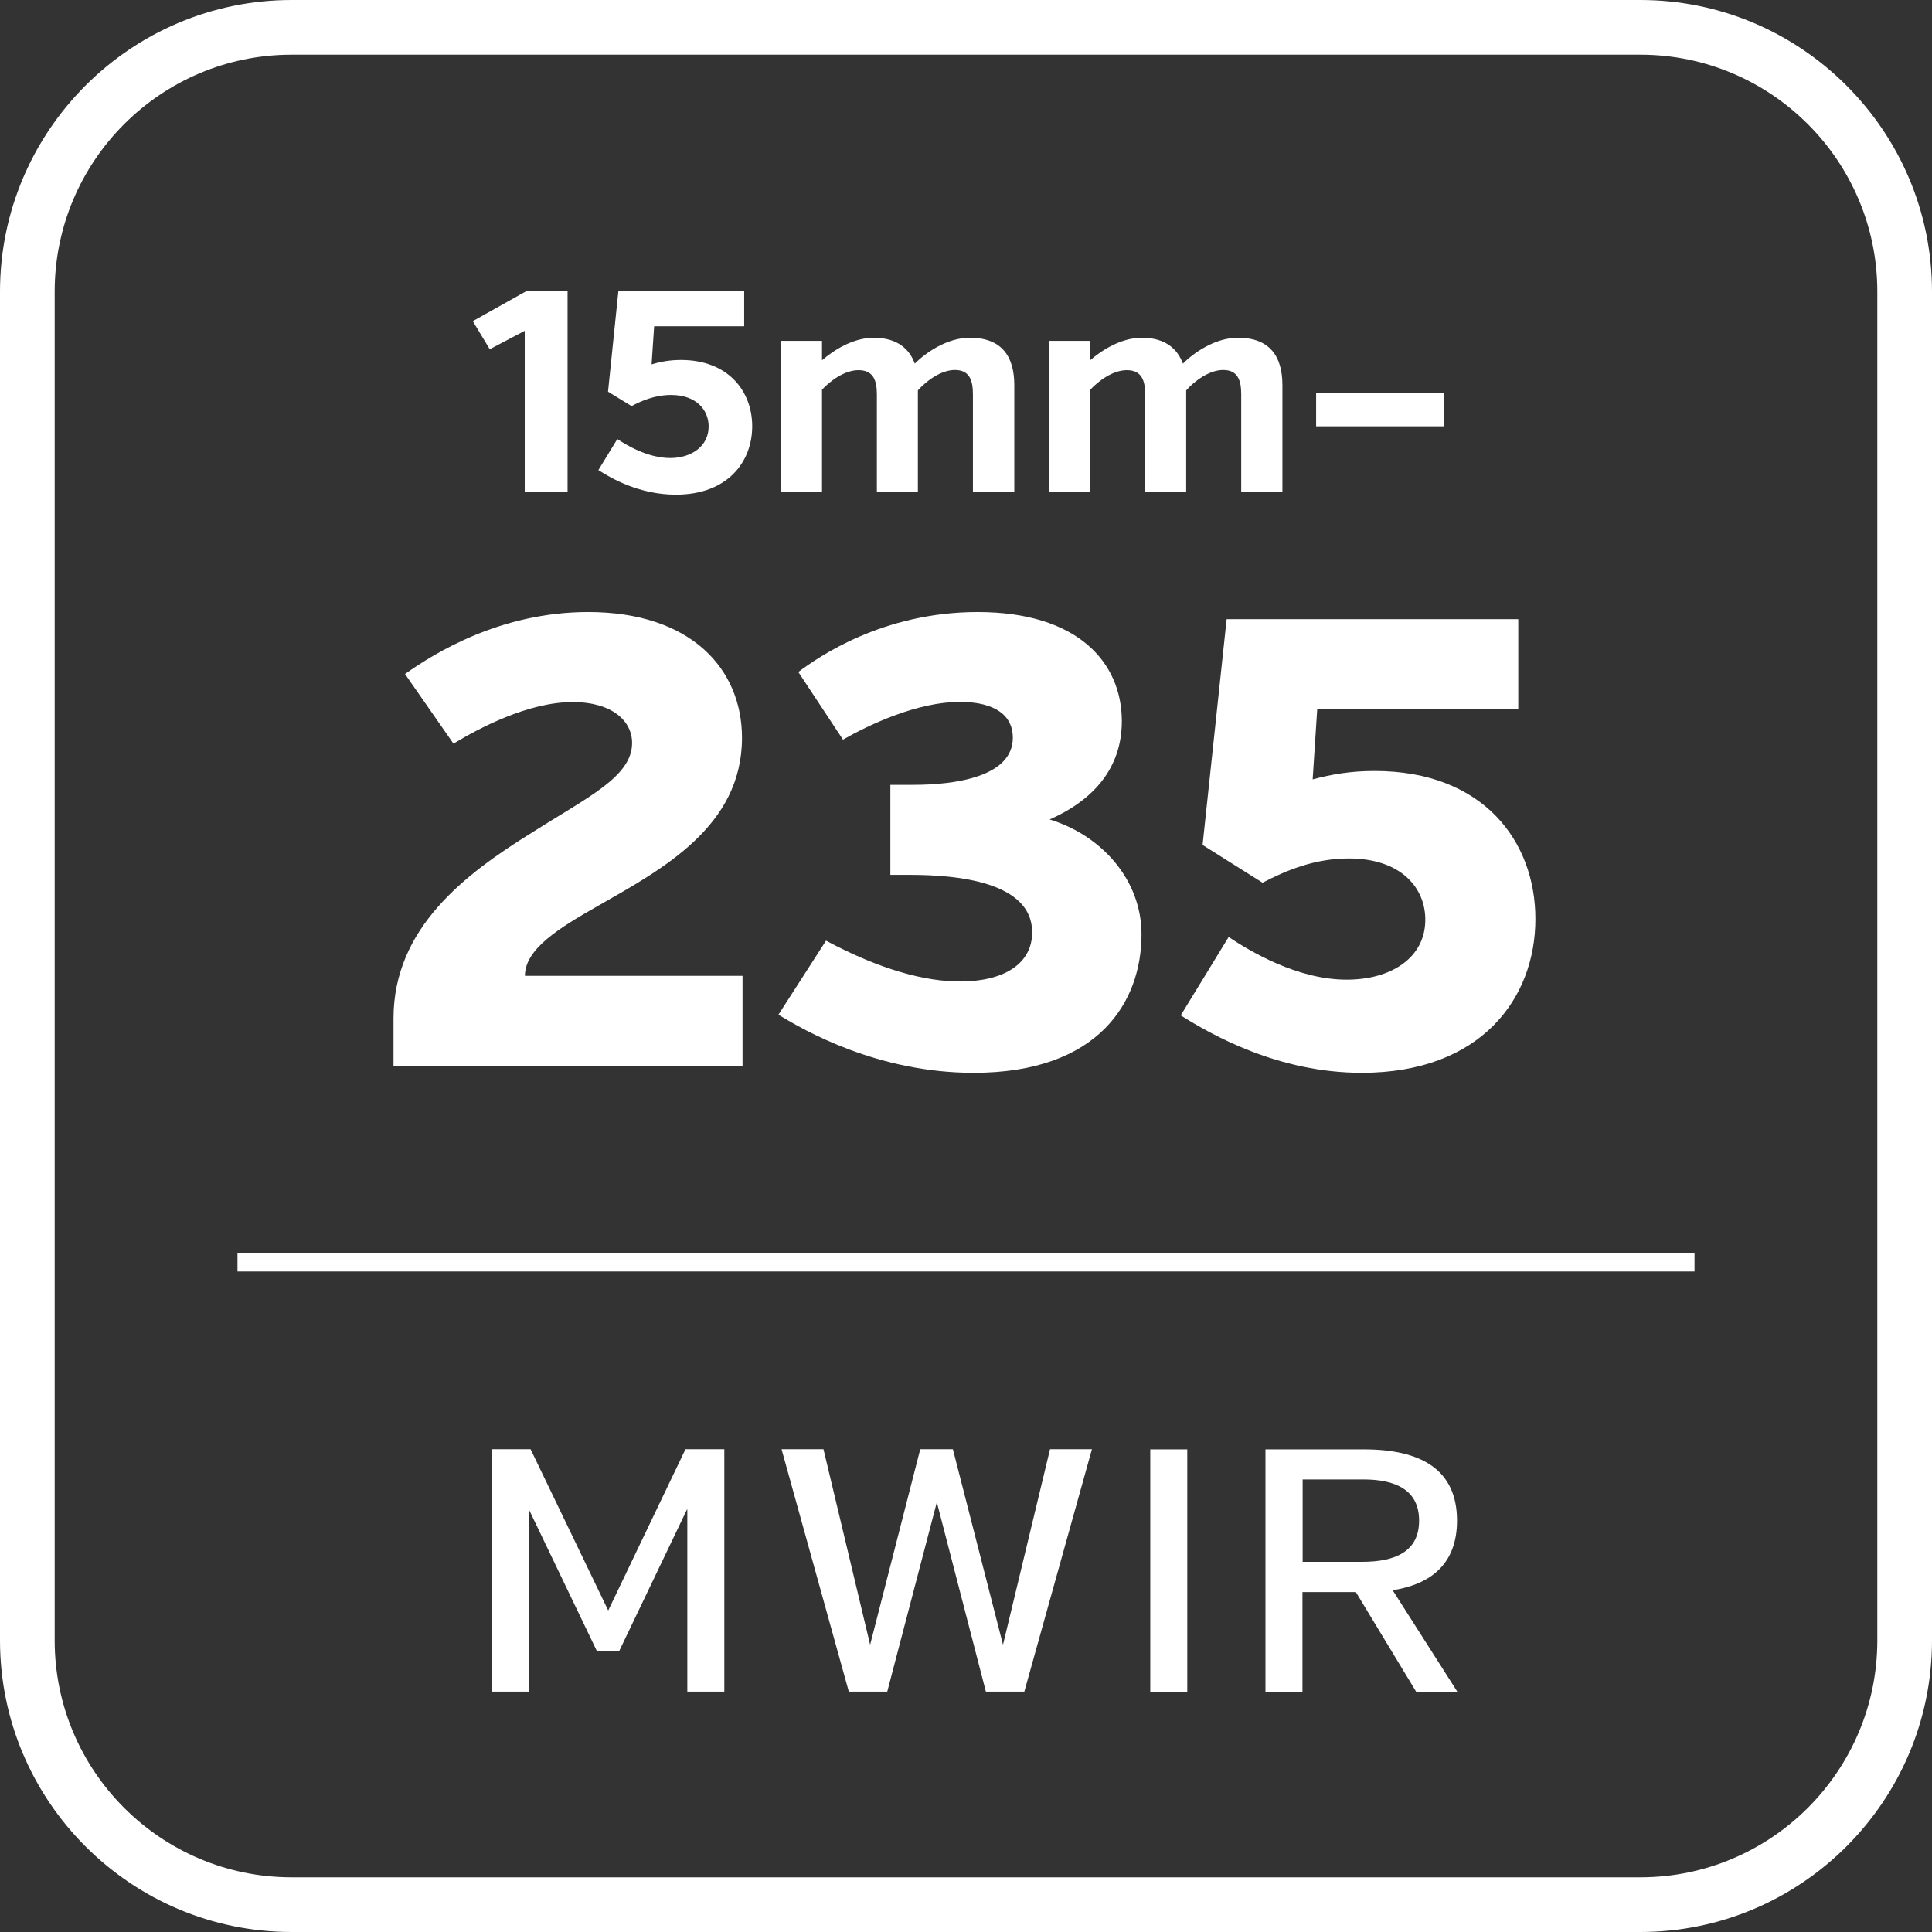 <?xml version="1.0" encoding="utf-8"?>
<!-- Generator: Adobe Illustrator 26.0.2, SVG Export Plug-In . SVG Version: 6.00 Build 0)  -->
<svg version="1.1" xmlns="http://www.w3.org/2000/svg" xmlns:xlink="http://www.w3.org/1999/xlink" x="0px" y="0px"
	 viewBox="0 0 106 106" style="enable-background:new 0 0 106 106;" xml:space="preserve">
<rect x="0" y="0" width="106" height="106" fill="#333333" stroke="none"/>
<style type="text/css">
	.st0{fill:none;stroke:#FFFFFF;stroke-miterlimit:10;}
	.st1{fill:#FFFFFF;}
</style>
<g id="Lines">
	<line id="Line_185" class="st0" x1="13.03" y1="69.26" x2="92.97" y2="69.26"/>
	<g>
		<path class="st1" d="M90,106H16c-8.82,0-16-7.18-16-16V16C0,7.18,7.18,0,16,0h74c8.82,0,16,7.18,16,16v74
			C106,98.82,98.82,106,90,106z M16,3C8.83,3,3,8.83,3,16v74c0,7.17,5.83,13,13,13h74c7.17,0,13-5.83,13-13V16c0-7.17-5.83-13-13-13
			H16z"/>
	</g>
</g>
<g id="Text">
	<g>
		<path class="st1" d="M28.79,26.97v-8.82l-1.92,1.01l-0.93-1.54l2.98-1.67h2.22v11.02H28.79z"/>
		<path class="st1" d="M33.93,15.95h6.9v1.95h-4.94l-0.14,2.09c0.47-0.14,0.99-0.24,1.61-0.24c2.6,0,3.91,1.72,3.91,3.64
			c0,1.94-1.34,3.75-4.19,3.75c-1.97,0-3.53-0.88-4.25-1.35l1.04-1.7c0.47,0.31,1.65,1.04,2.9,1.04c1.17,0,2.11-0.65,2.11-1.73
			c0-0.91-0.68-1.73-2.06-1.73c-0.9,0-1.64,0.33-2.17,0.61l-1.29-0.79L33.93,15.95z"/>
		<path class="st1" d="M45.11,19.76c0.6-0.52,1.67-1.23,2.83-1.23c1.32,0,1.97,0.65,2.25,1.42c0.54-0.54,1.72-1.42,3.02-1.42
			c1.78,0,2.44,1.06,2.44,2.6v5.84h-2.27v-5.32c0-0.76-0.17-1.35-0.99-1.35c-0.77,0-1.58,0.61-2.03,1.12v5.56h-2.25v-5.32
			c0-0.76-0.17-1.35-1.01-1.35c-0.76,0-1.54,0.58-2,1.07v5.61h-2.27V18.7h2.27V19.76z"/>
		<path class="st1" d="M59.82,19.76c0.6-0.52,1.67-1.23,2.83-1.23c1.32,0,1.97,0.65,2.25,1.42c0.54-0.54,1.72-1.42,3.02-1.42
			c1.78,0,2.44,1.06,2.44,2.6v5.84H68.1v-5.32c0-0.76-0.17-1.35-0.99-1.35c-0.77,0-1.58,0.61-2.03,1.12v5.56h-2.25v-5.32
			c0-0.76-0.17-1.35-1.01-1.35c-0.76,0-1.54,0.58-2,1.07v5.61h-2.27V18.7h2.27V19.76z"/>
		<path class="st1" d="M72.21,23.39v-1.81h7.02v1.81H72.21z"/>
		<path class="st1" d="M40.73,58.47H21.59v-2.59c0-4.94,3.89-7.91,7.63-10.22c3.01-1.92,5.46-3.04,5.46-4.9
			c0-1.19-1.08-2.24-3.26-2.24c-2.45,0-5.15,1.44-6.54,2.28l-2.66-3.82c1.64-1.16,5.25-3.4,10.05-3.4c5.64,0,8.44,3.12,8.44,6.9
			c0,4.87-4.38,7.21-7.88,9.21c-2.17,1.23-4.03,2.38-4.03,3.85h11.94V58.47z"/>
		<path class="st1" d="M45.32,51.61c3.01,1.61,5.46,2.24,7.35,2.24c2.38,0,3.96-0.95,3.96-2.7c0-2.77-4.13-3.15-6.69-3.15h-1.09
			v-4.94h1.26c2.24,0,5.46-0.42,5.46-2.59c0-1.19-0.94-1.96-2.91-1.96c-2.31,0-4.94,1.23-6.41,2.07l-2.45-3.71
			c1.08-0.81,4.62-3.29,9.84-3.29c5.5,0,7.91,2.77,7.91,5.99c0,2.59-1.58,4.34-3.96,5.39c2.87,0.88,5.04,3.33,5.04,6.3
			c0,3.71-2.35,7.6-9.21,7.6c-5.25,0-9.28-2.31-10.71-3.19L45.32,51.61z"/>
		<path class="st1" d="M67.3,33.97h16v4.94H72.27l-0.25,3.85c1.05-0.28,2.1-0.46,3.4-0.46c5.95,0,8.82,3.85,8.82,8.12
			c0,4.38-3.01,8.44-9.52,8.44c-4.62,0-8.26-2.1-9.94-3.15l2.63-4.3c1.16,0.77,3.75,2.34,6.48,2.34c2.42,0,4.31-1.19,4.31-3.29
			c0-1.75-1.33-3.36-4.2-3.36c-1.89,0-3.46,0.67-4.73,1.33l-3.29-2.07L67.3,33.97z"/>
	</g>
	<g>
		<path class="st1" d="M37.69,82.82l-3.72,7.77h-1.22l-3.72-7.75v9.97h-2.03v-13.3h2.11l4.26,8.85l4.24-8.85h2.13v13.3h-2.03V82.82z
			"/>
		<path class="st1" d="M51.4,82.42l-2.72,10.39h-2.11l-3.69-13.3h2.3l2.56,10.73l2.75-10.73h1.79l2.75,10.73l2.58-10.73h2.3
			l-3.71,13.3h-2.11L51.4,82.42z"/>
		<path class="st1" d="M63.11,92.82v-13.3h2.03v13.3H63.11z"/>
		<path class="st1" d="M74.39,87.35h-2.93v5.47h-2.03v-13.3h5.4c3.1,0,5.11,1.08,5.11,3.91c0,2.32-1.37,3.48-3.53,3.82l3.55,5.57
			H77.7L74.39,87.35z M74.81,81.17h-3.34v4.52h3.27c1.82,0,3.12-0.57,3.12-2.26S76.56,81.17,74.81,81.17z"/>
	</g>
	<g>
	</g>
	<g>
	</g>
	<g>
	</g>
	<g>
	</g>
	<g>
	</g>
	<g>
	</g>
</g>
</svg>
